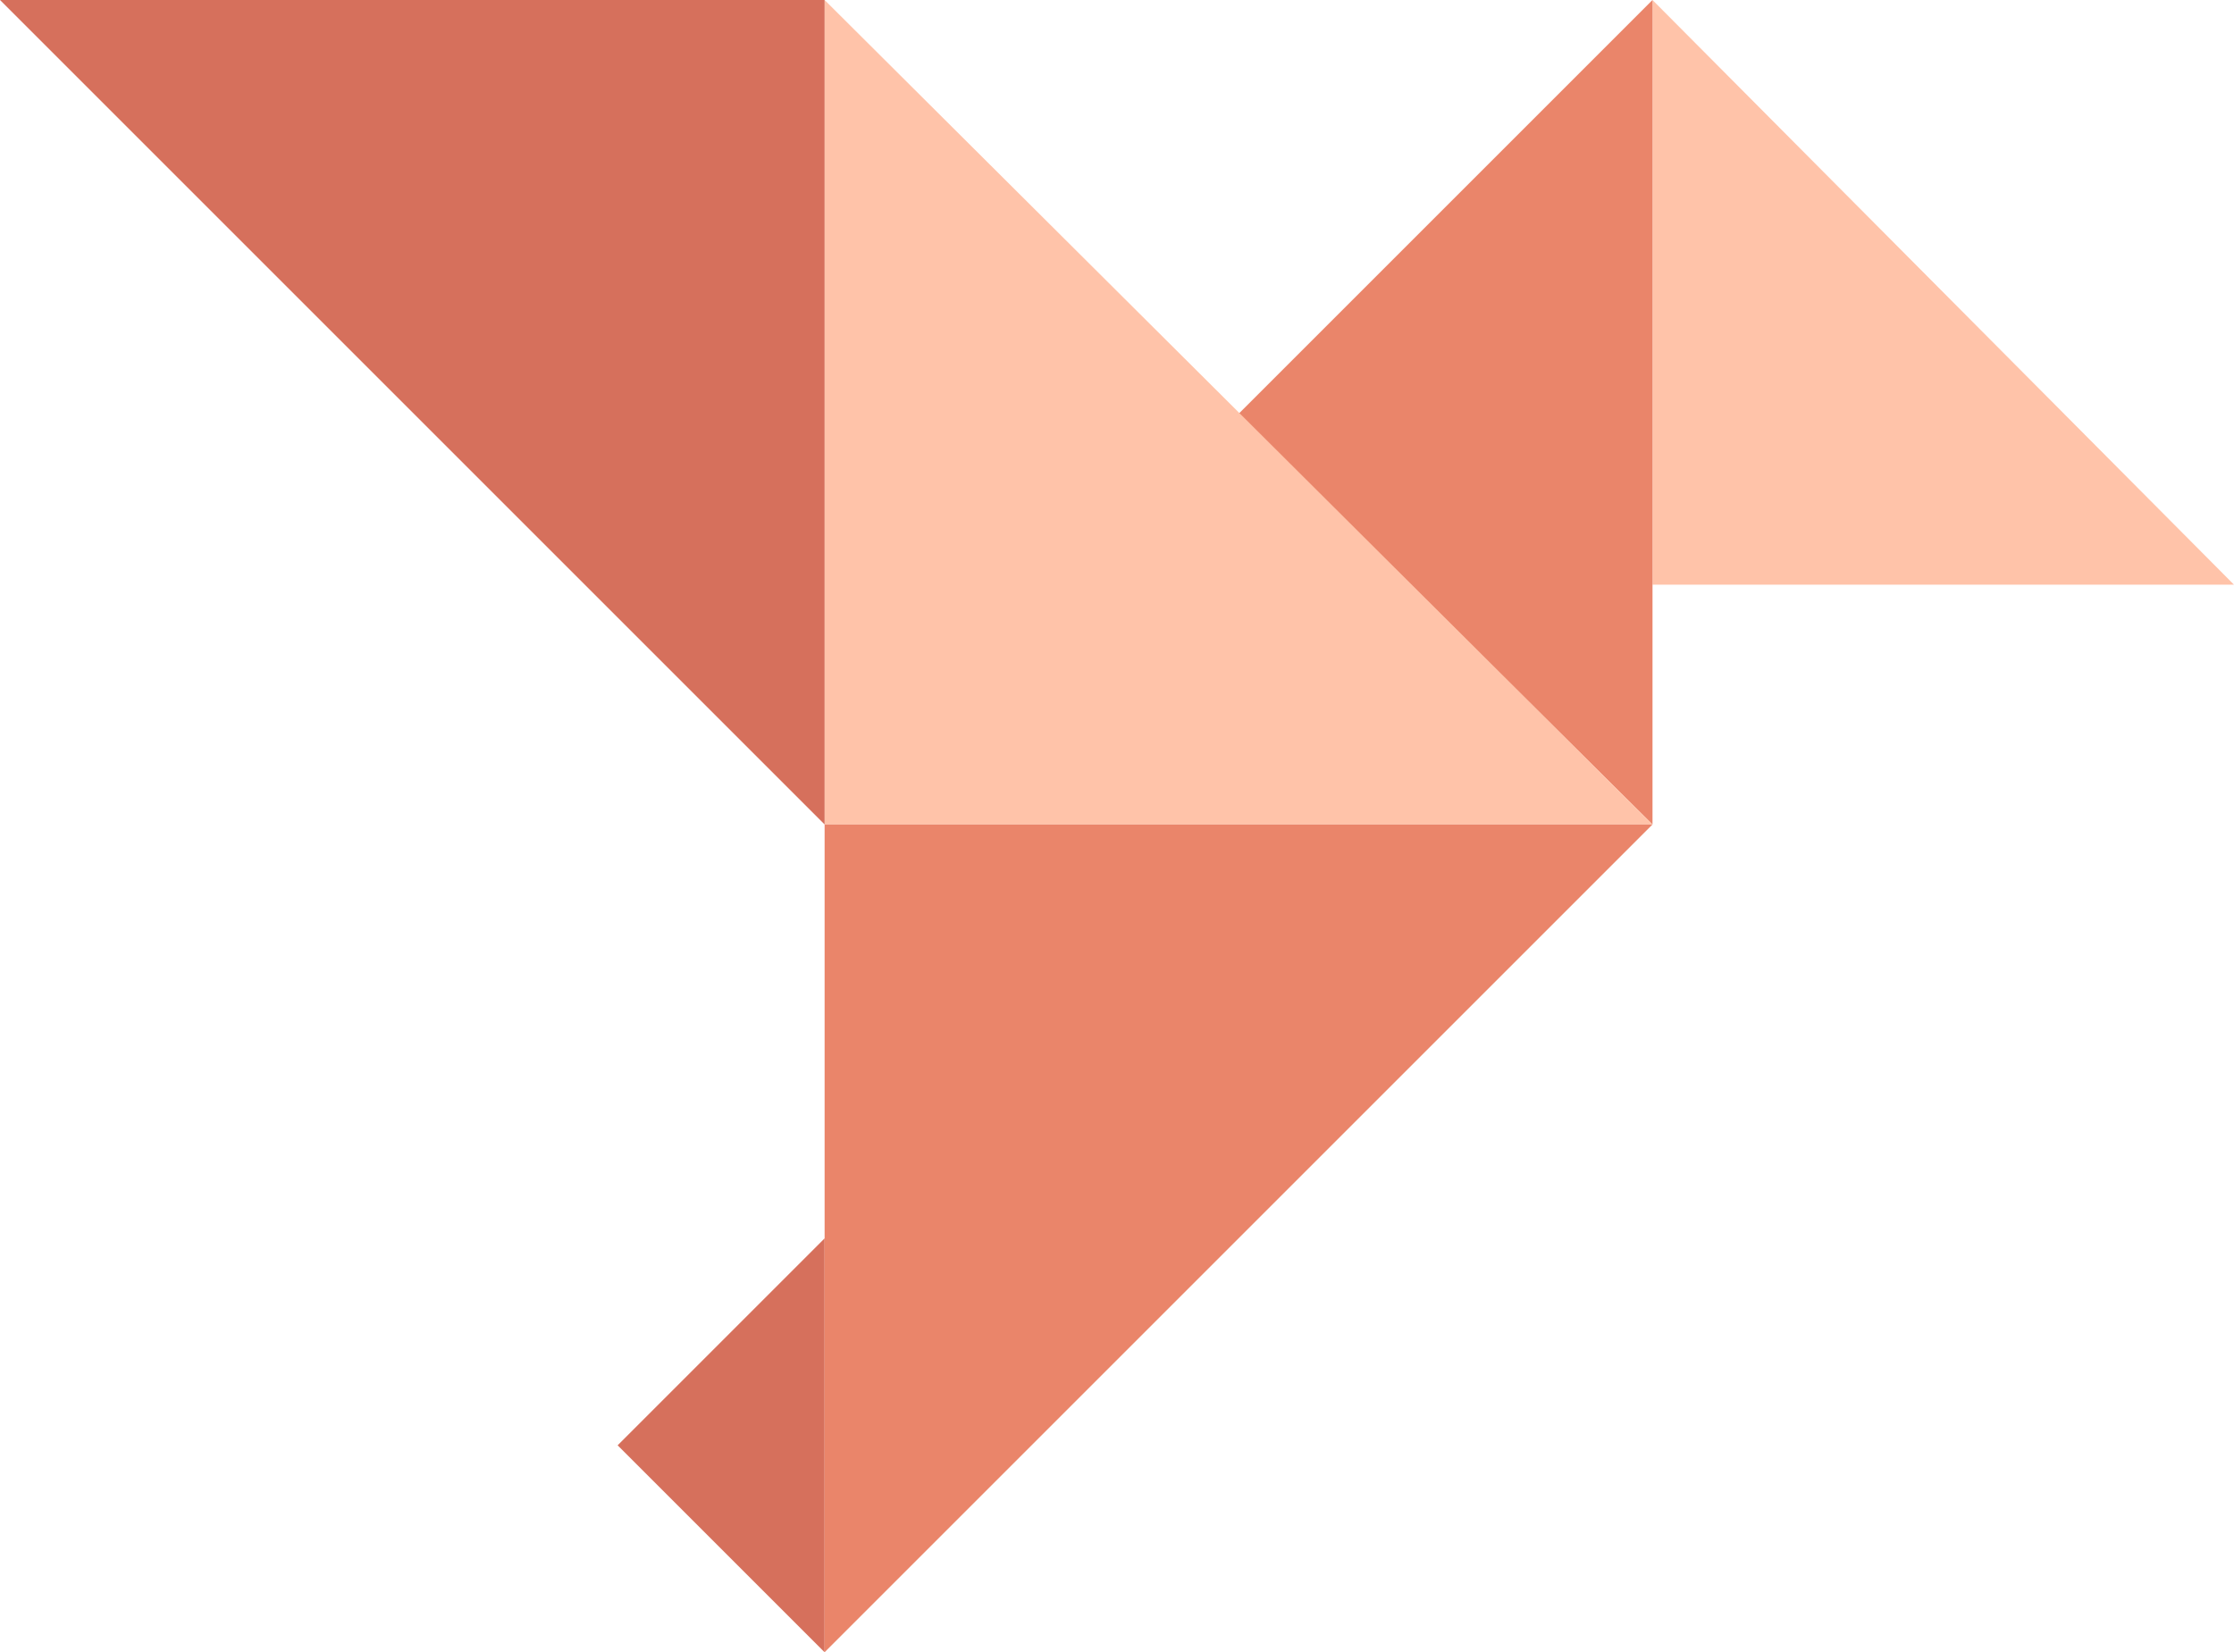 <?xml version="1.0" encoding="utf-8"?>
<!-- Generator: Adobe Illustrator 21.0.2, SVG Export Plug-In . SVG Version: 6.00 Build 0)  -->
<svg version="1.1" id="Layer_1" xmlns="http://www.w3.org/2000/svg" xmlns:xlink="http://www.w3.org/1999/xlink" x="0px" y="0px"
	 viewBox="0 0 68 50.3" style="enable-background:new 0 0 68 50.3;" xml:space="preserve">
<style type="text/css">
	.st0{fill:#FFC3A9;}
	.st1{fill:#EA856A;}
	.st2{fill:#D6705C;}
</style>
<g>
	<polygon class="st0" points="68,17.8 50.3,17.8 50.3,0 	"/>
	<polygon class="st1" points="50.3,25.1 37.7,12.6 50.3,0 	"/>
	<polygon class="st0" points="50.3,25.1 25.1,25.1 25.1,0 	"/>
	<polygon class="st2" points="0,0 25.1,0 25.1,25.1 	"/>
	<polygon class="st2" points="25.1,50.3 18.8,44 25.1,37.7 	"/>
	<polygon class="st1" points="50.3,25.1 25.1,25.1 25.1,50.3 	"/>
</g>
</svg>
